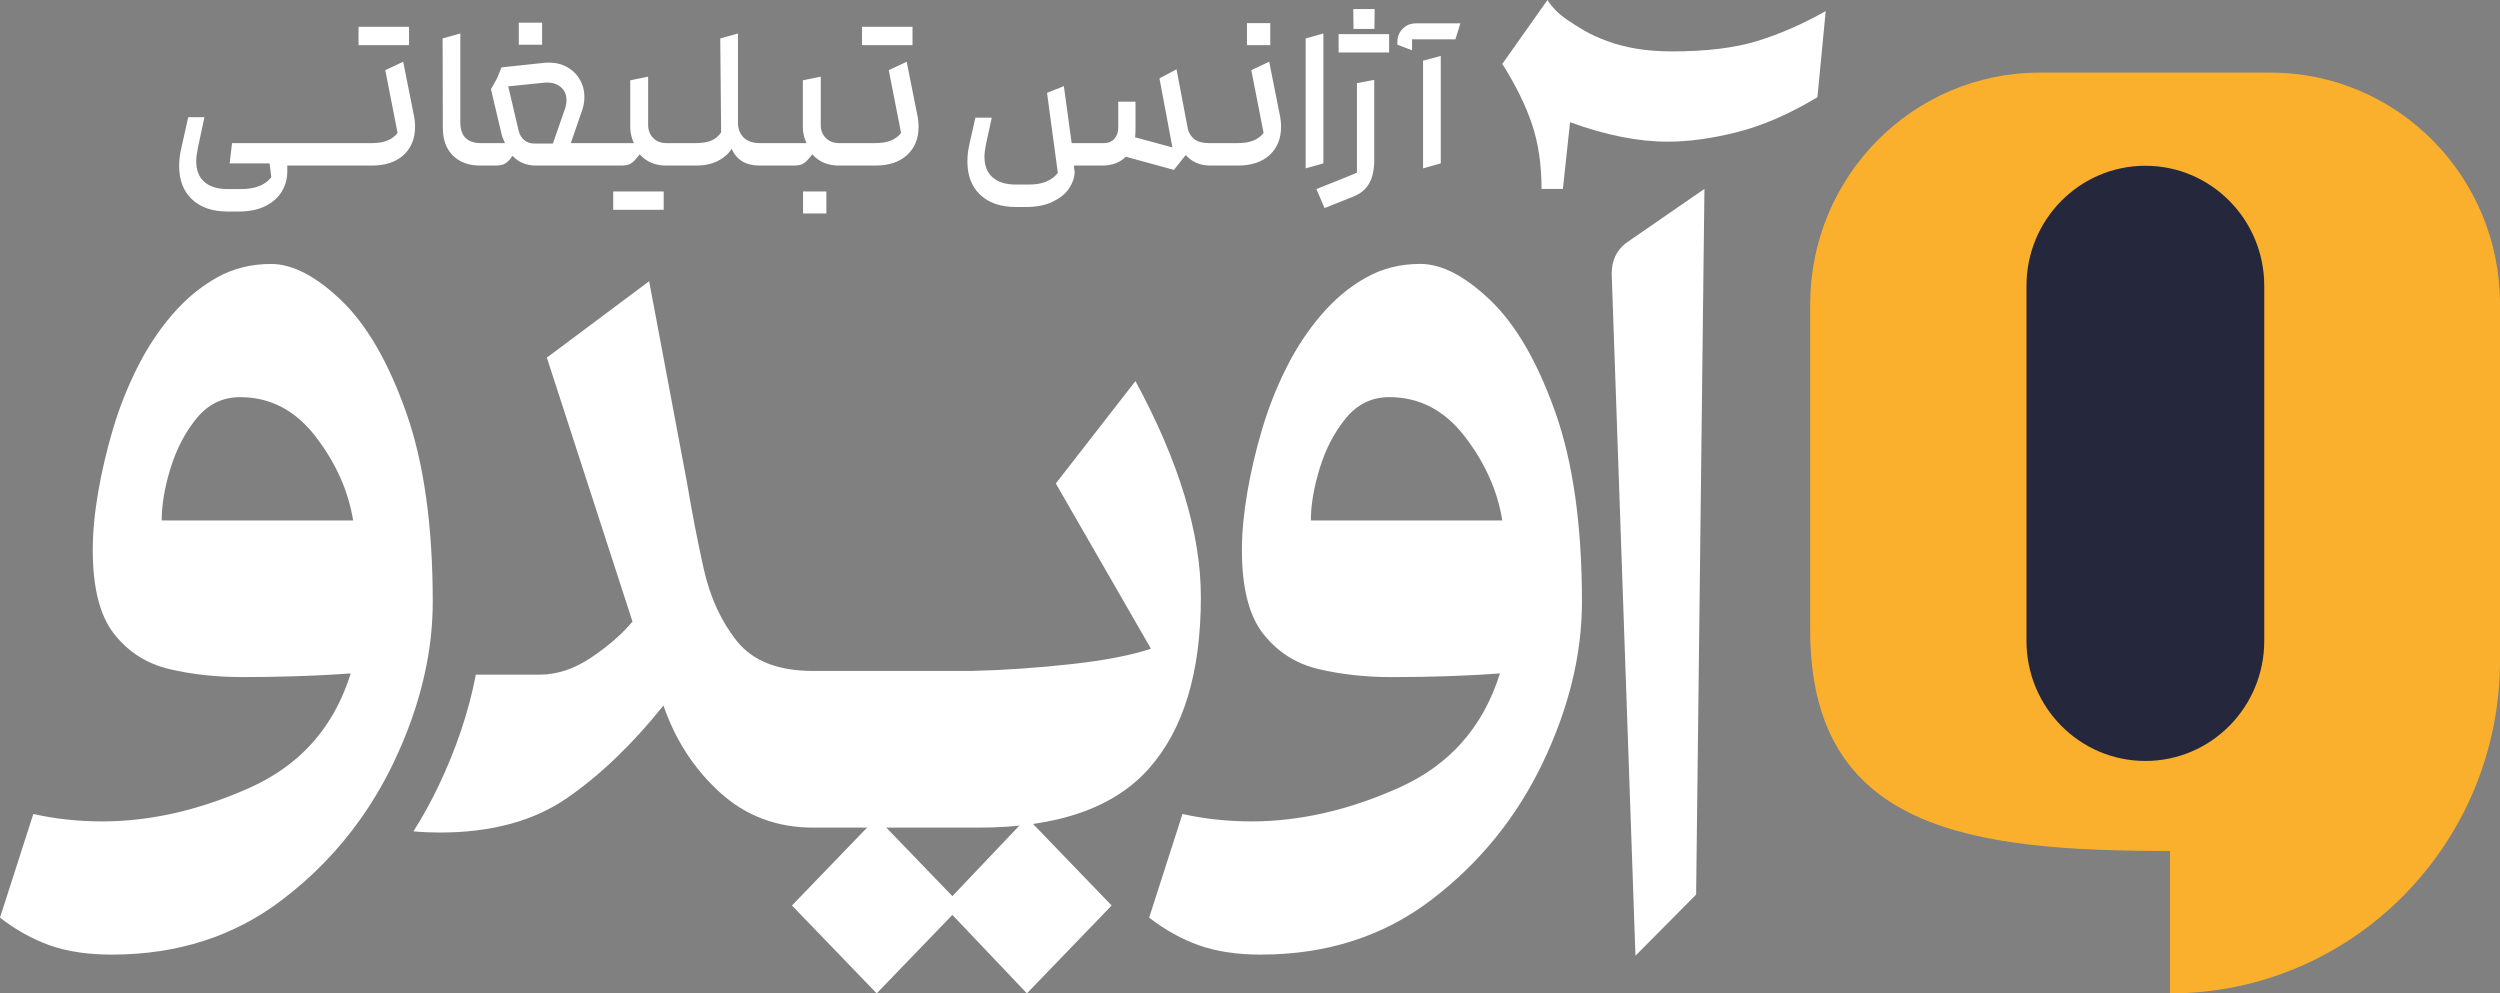 <svg xmlns="http://www.w3.org/2000/svg" width="151" height="60" viewBox="0 0 151 60" fill="none"><rect x="0" y="0" width="151" height="60" fill="#808080" stroke="none"/><path d="M131.068 60V51.398C119.066 51.398 109.335 50.178 109.335 38.06V18.381C109.335 10.652 115.542 4.386 123.198 4.386H137.137C144.793 4.386 151 10.652 151 18.381V39.878C151 50.991 142.076 60 131.068 60Z" fill="#FBB02D"></path><path d="M136.761 17.262C136.761 13.258 133.546 10.012 129.58 10.012C125.614 10.012 122.399 13.258 122.399 17.262V38.713C122.399 42.716 125.614 45.962 129.58 45.962C133.546 45.962 136.761 42.716 136.761 38.713V17.262Z" fill="#25283D"></path><path d="M24.523 24.882C23.448 21.852 22.141 19.606 20.611 18.141C19.077 16.675 17.665 15.943 16.373 15.943C15.177 15.943 14.085 16.212 13.107 16.761C12.123 17.309 11.226 18.051 10.412 18.995C9.597 19.939 8.891 21.008 8.294 22.2C7.696 23.39 7.206 24.631 6.82 25.926C6.438 27.216 6.14 28.497 5.923 29.759C5.706 31.026 5.603 32.181 5.603 33.224C5.603 35.508 6.032 37.197 6.893 38.289C7.755 39.386 8.869 40.091 10.234 40.414C11.599 40.737 13.068 40.895 14.65 40.895C15.694 40.895 16.704 40.881 17.683 40.85C18.901 40.814 20.071 40.756 21.183 40.674C20.564 42.661 19.563 44.292 18.172 45.573C17.301 46.373 16.283 47.038 15.118 47.563C12.076 48.929 9.095 49.613 6.176 49.613C4.741 49.613 3.351 49.465 2.012 49.164L0 55.425C0.957 56.167 1.963 56.728 3.015 57.101C4.068 57.475 5.311 57.658 6.75 57.658C10.723 57.658 14.158 56.552 17.053 54.341C18.89 52.943 20.463 51.321 21.767 49.478C22.521 48.417 23.188 47.281 23.768 46.072C24.626 44.279 25.25 42.504 25.64 40.745C25.973 39.271 26.138 37.806 26.138 36.35C26.138 31.734 25.6 27.91 24.522 24.881L24.523 24.882ZM9.766 31.436C9.766 30.496 9.944 29.44 10.303 28.271C10.663 27.103 11.191 26.1 11.884 25.255C12.577 24.411 13.453 23.988 14.506 23.988C16.326 23.988 17.847 24.784 19.064 26.371C20.285 27.961 21.04 29.647 21.33 31.436H9.766Z" fill="white"></path><path d="M57.523 54.127L52.952 49.385L47.834 54.692L52.952 60L57.523 55.26L62.026 60L67.144 54.692L62.026 49.385L57.523 54.127Z" fill="white"></path><path d="M72.533 36.055C72.533 40.626 71.481 44.091 69.37 46.446C67.265 48.805 63.842 49.988 59.102 49.988H49.119C46.919 49.988 45.038 49.278 43.482 47.862C41.926 46.446 40.791 44.699 40.072 42.613C38.205 44.945 36.263 46.81 34.254 48.199C32.243 49.588 29.683 50.285 26.572 50.285C26.014 50.285 25.48 50.262 24.973 50.213C25.527 49.337 26.03 48.425 26.484 47.476C27.559 45.229 28.312 42.981 28.741 40.748H32.601C33.654 40.748 34.693 40.402 35.725 39.705C36.751 39.013 37.579 38.29 38.202 37.543L33.03 21.601L39.208 16.985L41.504 29.201C41.794 30.94 42.128 32.666 42.509 34.377C42.895 36.09 43.562 37.541 44.52 38.737C45.478 39.928 47.011 40.526 49.118 40.526H58.672C60.683 40.477 62.693 40.337 64.704 40.113C66.715 39.892 68.318 39.582 69.517 39.182L63.771 29.201L68.581 23.016C71.215 27.883 72.532 32.23 72.532 36.054L72.533 36.055Z" fill="white"></path><path d="M76.16 57.658C74.725 57.658 73.478 57.472 72.426 57.1C71.373 56.727 70.368 56.168 69.409 55.423L71.421 49.165C72.761 49.464 74.149 49.613 75.586 49.613C78.506 49.613 81.487 48.929 84.527 47.564C87.567 46.198 89.59 43.901 90.596 40.674C88.585 40.823 86.405 40.897 84.061 40.897C82.481 40.897 81.009 40.736 79.644 40.413C78.278 40.09 77.166 39.383 76.304 38.289C75.442 37.197 75.011 35.507 75.011 33.222C75.011 32.18 75.12 31.025 75.334 29.759C75.55 28.492 75.848 27.214 76.232 25.923C76.615 24.632 77.106 23.39 77.704 22.198C78.303 21.006 79.008 19.938 79.823 18.994C80.636 18.052 81.534 17.307 82.516 16.76C83.497 16.213 84.586 15.94 85.784 15.94C87.077 15.94 88.488 16.674 90.02 18.138C91.551 19.603 92.858 21.851 93.934 24.879C95.011 27.91 95.55 31.732 95.55 36.351C95.55 39.529 94.76 42.769 93.181 46.073C91.601 49.375 89.363 52.131 86.465 54.342C83.567 56.552 80.133 57.657 76.159 57.657L76.16 57.658ZM90.739 31.437C90.452 29.648 89.699 27.961 88.477 26.37C87.256 24.781 85.735 23.987 83.917 23.987C82.863 23.987 81.989 24.409 81.295 25.254C80.601 26.099 80.074 27.104 79.716 28.271C79.356 29.438 79.177 30.494 79.177 31.438H90.739V31.437Z" fill="white"></path><path d="M94.402 11.41H93.109C93.109 9.957 92.918 8.655 92.535 7.509C92.151 6.364 91.554 5.147 90.739 3.86L93.468 0C93.612 0.224 93.779 0.434 93.97 0.63C94.161 0.826 94.402 1.022 94.688 1.217C94.976 1.414 95.309 1.624 95.694 1.847C96.077 2.071 96.531 2.281 97.059 2.476C97.586 2.673 98.171 2.826 98.819 2.937C99.465 3.049 100.194 3.105 101.009 3.105C103.067 3.105 104.78 2.895 106.144 2.475C107.507 2.055 108.884 1.455 110.273 0.671L109.771 5.873C108.094 6.88 106.49 7.579 104.959 7.97C103.426 8.362 102.014 8.557 100.721 8.557C98.949 8.557 96.987 8.167 94.832 7.383L94.4 11.41H94.402ZM98.782 57.724L97.346 16.528C97.346 15.745 97.634 15.13 98.208 14.682L102.948 11.41L102.446 54.032L98.783 57.724H98.782Z" fill="white"></path><path d="M13.754 12.777C12.833 12.777 12.112 12.529 11.59 12.034C11.078 11.547 10.821 10.878 10.821 10.026C10.821 9.661 10.865 9.3 10.952 8.944L11.369 7.08H12.346L11.942 8.983C11.881 9.287 11.851 9.535 11.851 9.726C11.851 10.274 12.012 10.691 12.333 10.978C12.664 11.273 13.133 11.421 13.741 11.421H14.51C14.979 11.421 15.362 11.36 15.657 11.238C15.953 11.125 16.196 10.947 16.387 10.704L16.283 9.87H13.871L14.015 8.644H18.043C18.173 8.644 18.282 8.71 18.369 8.84C18.456 8.97 18.499 9.131 18.499 9.322C18.499 9.513 18.456 9.674 18.369 9.804C18.282 9.935 18.173 10 18.043 10H17.352V10.326C17.361 10.743 17.261 11.138 17.052 11.512C16.844 11.886 16.518 12.19 16.075 12.425C15.631 12.659 15.075 12.777 14.406 12.777H13.754ZM18.032 10C17.911 10 17.807 9.935 17.72 9.804C17.624 9.674 17.576 9.513 17.576 9.322C17.576 9.131 17.624 8.97 17.72 8.84C17.807 8.71 17.911 8.644 18.032 8.644H21.37C21.491 8.644 21.596 8.71 21.682 8.84C21.778 8.97 21.826 9.131 21.826 9.322C21.826 9.513 21.778 9.674 21.682 9.804C21.596 9.935 21.491 10 21.37 10H18.032ZM21.355 10C21.233 10 21.129 9.935 21.042 9.804C20.946 9.674 20.898 9.513 20.898 9.322C20.898 9.131 20.946 8.97 21.042 8.84C21.129 8.71 21.233 8.644 21.355 8.644H22.45C22.832 8.644 23.149 8.592 23.401 8.488C23.653 8.384 23.858 8.232 24.014 8.032L23.271 4.238L24.353 3.73L24.992 6.937C25.044 7.18 25.07 7.419 25.07 7.654C25.07 8.375 24.835 8.948 24.366 9.374C23.905 9.791 23.271 10 22.463 10H21.355ZM21.654 1.618H24.705V2.726H21.654V1.618ZM29.002 10C28.315 10 27.768 9.8 27.36 9.4C26.951 9.001 26.747 8.44 26.747 7.719L26.734 2.322L27.803 2.022V7.367C27.803 8.219 28.215 8.644 29.041 8.644H30.501C30.379 8.384 30.305 8.179 30.279 8.032L29.654 5.385L30.019 4.734L30.293 4.069L32.873 3.795C32.934 3.786 33.03 3.782 33.16 3.782C33.569 3.782 33.934 3.873 34.255 4.056C34.585 4.238 34.842 4.49 35.024 4.812C35.207 5.125 35.298 5.472 35.298 5.855C35.298 6.142 35.25 6.415 35.155 6.676L34.477 8.644H36.015C36.137 8.644 36.241 8.71 36.328 8.84C36.423 8.97 36.471 9.131 36.471 9.322C36.471 9.513 36.423 9.674 36.328 9.804C36.241 9.935 36.137 10 36.015 10H32.378C31.796 10 31.322 9.804 30.957 9.413L30.788 9.635C30.675 9.765 30.553 9.861 30.423 9.922C30.293 9.974 30.119 10 29.901 10H29.002ZM34.125 6.572C34.186 6.398 34.216 6.224 34.216 6.05C34.216 5.703 34.094 5.433 33.851 5.242C33.608 5.042 33.282 4.96 32.873 4.994L30.697 5.216L31.322 7.875C31.374 8.11 31.483 8.301 31.648 8.449C31.822 8.597 32.026 8.67 32.261 8.67H33.395L34.125 6.572ZM31.335 1.371H32.743V2.7H31.335V1.371ZM35.538 9.322C35.538 9.131 35.586 8.97 35.681 8.84C35.768 8.71 35.872 8.644 35.994 8.644H38.288C38.141 8.331 38.067 8.01 38.067 7.68V4.851L39.148 4.629V7.549C39.148 7.862 39.248 8.123 39.448 8.331C39.657 8.54 39.922 8.644 40.243 8.644H41.364C41.486 8.644 41.59 8.71 41.677 8.84C41.773 8.97 41.821 9.131 41.821 9.322C41.821 9.513 41.773 9.674 41.677 9.804C41.59 9.935 41.486 10 41.364 10H40.23C39.57 10 39.04 9.774 38.64 9.322L38.38 9.635C38.267 9.765 38.145 9.861 38.014 9.922C37.884 9.974 37.715 10 37.506 10H35.994C35.872 10 35.768 9.935 35.681 9.804C35.586 9.674 35.538 9.513 35.538 9.322ZM37.037 11.564H40.087V12.672H37.037V11.564ZM40.884 9.322C40.884 9.131 40.932 8.97 41.028 8.84C41.115 8.71 41.219 8.644 41.34 8.644H42.018C42.409 8.644 42.727 8.592 42.97 8.488C43.222 8.375 43.417 8.21 43.556 7.993L43.504 2.322L44.573 2.022V7.419C44.573 7.775 44.686 8.071 44.912 8.305C45.147 8.531 45.477 8.644 45.903 8.644H46.437C46.568 8.644 46.676 8.71 46.763 8.84C46.859 8.97 46.907 9.131 46.907 9.322C46.907 9.513 46.859 9.674 46.763 9.804C46.676 9.935 46.568 10 46.437 10H45.89C45.464 10 45.108 9.913 44.821 9.739C44.534 9.557 44.326 9.305 44.195 8.983C43.995 9.296 43.713 9.544 43.348 9.726C42.983 9.909 42.553 10 42.057 10H41.34C41.219 10 41.115 9.935 41.028 9.804C40.932 9.674 40.884 9.513 40.884 9.322ZM45.964 9.322C45.964 9.131 46.011 8.97 46.107 8.84C46.194 8.71 46.298 8.644 46.42 8.644H48.714C48.566 8.331 48.492 8.01 48.492 7.68V4.851L49.574 4.629V7.549C49.574 7.862 49.674 8.123 49.874 8.331C50.083 8.54 50.348 8.644 50.669 8.644H51.79C51.912 8.644 52.016 8.71 52.103 8.84C52.199 8.97 52.246 9.131 52.246 9.322C52.246 9.513 52.199 9.674 52.103 9.804C52.016 9.935 51.912 10 51.79 10H50.656C49.996 10 49.466 9.774 49.066 9.322L48.805 9.635C48.692 9.765 48.571 9.861 48.44 9.922C48.31 9.974 48.14 10 47.932 10H46.42C46.298 10 46.194 9.935 46.107 9.804C46.011 9.674 45.964 9.513 45.964 9.322ZM48.505 11.564H49.913V12.894H48.505V11.564ZM51.766 10C51.645 10 51.54 9.935 51.453 9.804C51.358 9.674 51.31 9.513 51.31 9.322C51.31 9.131 51.358 8.97 51.453 8.84C51.54 8.71 51.645 8.644 51.766 8.644H52.861C53.244 8.644 53.561 8.592 53.813 8.488C54.065 8.384 54.269 8.232 54.425 8.032L53.682 4.238L54.764 3.73L55.403 6.937C55.455 7.18 55.481 7.419 55.481 7.654C55.481 8.375 55.247 8.948 54.777 9.374C54.317 9.791 53.682 10 52.874 10H51.766ZM52.066 1.618H55.116V2.726H52.066V1.618ZM59.904 7.106L59.552 8.71C59.491 9.031 59.461 9.279 59.461 9.453C59.461 10 59.621 10.417 59.943 10.704C60.273 10.999 60.742 11.147 61.351 11.147H62.133C62.567 11.147 62.924 11.086 63.202 10.965C63.489 10.843 63.719 10.669 63.893 10.443L63.241 5.607L64.258 5.203L64.727 8.644H66.669C66.939 8.644 67.151 8.557 67.308 8.384C67.464 8.21 67.543 7.984 67.543 7.706V6.142H68.585V7.836C68.585 7.949 68.577 8.101 68.559 8.292L70.814 8.905L70.032 4.734L71.062 4.186L71.753 7.823C71.814 8.049 71.944 8.245 72.144 8.41C72.353 8.566 72.644 8.644 73.017 8.644H73.682C73.804 8.644 73.908 8.71 73.995 8.84C74.091 8.97 74.138 9.131 74.138 9.322C74.138 9.513 74.091 9.674 73.995 9.804C73.908 9.935 73.804 10 73.682 10H73.109C72.787 10 72.5 9.944 72.248 9.831C71.996 9.718 71.788 9.561 71.623 9.361L71.544 9.466L71.453 9.57L70.906 10.261L67.999 9.466C67.642 9.822 67.164 10 66.565 10H64.87C64.87 10.078 64.875 10.148 64.883 10.209C64.892 10.269 64.901 10.322 64.909 10.365C64.909 10.687 64.805 11.012 64.597 11.343C64.388 11.673 64.062 11.947 63.619 12.164C63.184 12.39 62.633 12.503 61.963 12.503H61.364C60.443 12.503 59.721 12.255 59.2 11.76C58.687 11.273 58.431 10.604 58.431 9.752C58.431 9.387 58.474 9.027 58.561 8.67L58.913 7.106H59.904ZM73.662 10C73.54 10 73.436 9.935 73.349 9.804C73.253 9.674 73.205 9.513 73.205 9.322C73.205 9.131 73.253 8.97 73.349 8.84C73.436 8.71 73.54 8.644 73.662 8.644H74.757C75.139 8.644 75.456 8.592 75.708 8.488C75.96 8.384 76.164 8.232 76.321 8.032L75.578 4.238L76.66 3.73L77.298 6.937C77.35 7.18 77.377 7.419 77.377 7.654C77.377 8.375 77.142 8.948 76.673 9.374C76.212 9.791 75.578 10 74.769 10H73.662ZM75.317 1.397H76.725V2.726H75.317V1.397ZM78.862 2.322L79.931 2.022V9.87L78.862 10.169V2.322ZM81.335 10.691C81.474 10.639 81.682 10.552 81.96 10.43V5.021L83.003 4.825V9.674C83.003 10.248 82.903 10.713 82.703 11.069C82.503 11.425 82.191 11.69 81.765 11.864L80.005 12.568L79.51 11.421L81.335 10.691ZM81.752 1.749L81.739 0.549H83.029L83.016 1.749H81.752ZM80.852 2.061H83.903V3.169H80.852V2.061ZM85.953 3.665L87.022 3.378V9.87L85.953 10.169V3.665ZM84.402 2.531C84.402 2.209 84.51 1.944 84.728 1.736C84.936 1.518 85.206 1.41 85.536 1.41H88.208L87.908 2.374H85.288V3.039L84.402 2.7V2.531Z" fill="white"></path></svg>